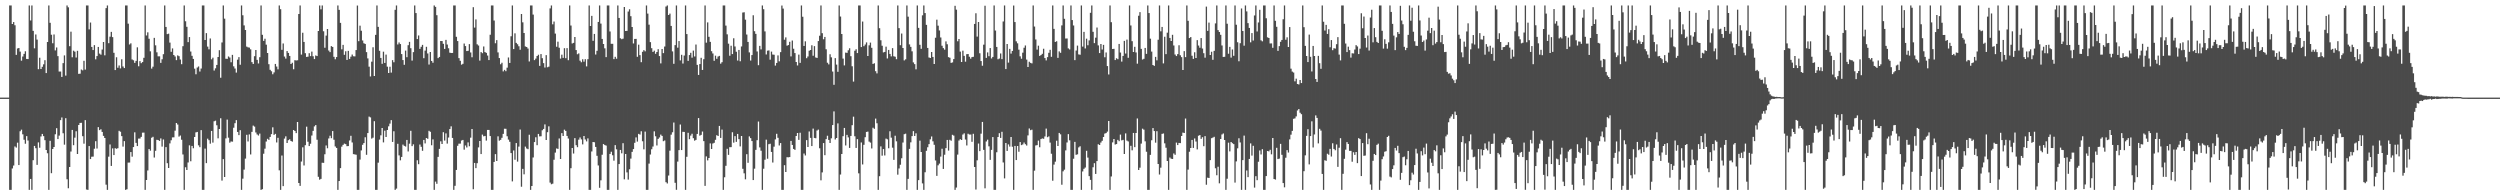 <?xml version="1.0" encoding="UTF-8"?>
<svg xmlns="http://www.w3.org/2000/svg" width="1920" height="150">
  <path d="M0 74.970h1v1.000H0zM1 74.970h1v1.000H1zM2 74.967h1v1.000H2zM3 74.968h1v1.000H3zM4 74.971h1v1.000H4zM5 74.967h1v1.000H5zM6 74.971h1v1.000H6zM7 4.195h1v141.611H7zM8 4.195h1v141.611H8zM9 18.454h1v110.941H9zM10 16.926h1v110.188H10zM11 19.379h1v93.089H11zM12 42.159h1v71.223H12zM13 37.230h1v72.326H13zM14 36.880h1v89.875H14zM15 39.613h1v61.204H15zM16 46.597h1v52.963H16zM17 43.414h1v59.768H17zM18 41.380h1v65.937H18zM19 39.372h1v70.991H19zM20 45.261h1v59.282H20zM21 45.380h1v62.536H21zM22 4.195h1v141.613H22zM23 15.708h1v121.700H23zM24 4.195h1v141.610H24zM25 23.687h1v99.367H25zM26 37.141h1v74.944H26zM27 26.458h1v87.341H27zM28 30.424h1v96.189H28zM29 53.154h1v56.204H29zM30 44.336h1v69.116H30zM31 52.980h1v51.823H31zM32 51.317h1v51.559H32zM33 49.404h1v55.161H33zM34 46.213h1v61.455H34zM35 56.093h1v59.127H35zM36 32.235h1v85.483H36zM37 4.194h1v141.611H37zM38 17.490h1v90.665H38zM39 26.652h1v106.360H39zM40 33.213h1v81.244H40zM41 26.465h1v86.442H41zM42 38.719h1v64.379H42zM43 36.428h1v62.006H43zM44 43.104h1v63.691H44zM45 54.915h1v49.206H45zM46 54.939h1v37.337H46zM47 59.097h1v31.141H47zM48 48.497h1v53.832H48zM49 42.526h1v68.575H49zM50 58.065h1v32.723H50zM51 4.195h1v133.470H51zM52 5.610h1v138.998H52zM53 35.505h1v92.757H53zM54 24.321h1v92.056H54zM55 43.999h1v55.779H55zM56 38.924h1v72.598H56zM57 39.675h1v66.040H57zM58 44.159h1v56.674H58zM59 39.031h1v79.222H59zM60 56.709h1v39.288H60zM61 56.593h1v37.816H61zM62 53.405h1v40.891H62zM63 54.034h1v50.551H63zM64 46.687h1v63.663H64zM65 53.436h1v38.835H65zM66 4.193h1v141.366H66zM67 4.195h1v141.610H67zM68 22.553h1v89.623H68zM69 17.317h1v104.826H69zM70 36.033h1v84.350H70zM71 38.466h1v81.812H71zM72 34.662h1v79.584H72zM73 45.553h1v62.911H73zM74 43.064h1v70.990H74zM75 36.064h1v61.567H75zM76 41.177h1v58.783H76zM77 41.986h1v57.295H77zM78 38.045h1v63.291H78zM79 32.269h1v72.099H79zM80 42.488h1v63.500H80zM81 6.246h1v135.604H81zM82 4.195h1v141.611H82zM83 33.200h1v87.098H83zM84 28.185h1v82.772H84zM85 24.480h1v102.934H85zM86 28.535h1v85.438H86zM87 40.550h1v78.537H87zM88 53.798h1v60.008H88zM89 43.984h1v70.279H89zM90 52.004h1v61.809H90zM91 50.288h1v50.144H91zM92 52.529h1v48.625H92zM93 45.494h1v59.065H93zM94 51.030h1v61.579H94zM95 52.274h1v56.106H95zM96 4.193h1v141.612H96zM97 4.195h1v141.166H97zM98 18.198h1v106.680H98zM99 34.125h1v90.677H99zM100 33.266h1v83.530H100zM101 45.688h1v74.623H101zM102 46.290h1v66.673H102zM103 48.300h1v53.312H103zM104 46.726h1v63.002H104zM105 36.369h1v75.813H105zM106 50.884h1v55.576H106zM107 46.974h1v59.403H107zM108 48.514h1v56.607H108zM109 47.677h1v54.188H109zM110 44.382h1v57.481H110zM111 4.193h1v141.613H111zM112 27.251h1v111.011H112zM113 24.854h1v106.050H113zM114 29.742h1v84.749H114zM115 39.405h1v76.315H115zM116 52.670h1v53.085H116zM117 51.217h1v53.858H117zM118 29.065h1v91.934H118zM119 34.811h1v80.980H119zM120 40.175h1v67.176H120zM121 43.253h1v64.309H121zM122 43.244h1v64.997H122zM123 48.266h1v58.000H123zM124 45.493h1v67.083H124zM125 41.602h1v65.505H125zM126 4.194h1v141.611H126zM127 20.702h1v92.312H127zM128 26.220h1v99.105H128zM129 25.848h1v103.186H129zM130 32.712h1v77.436H130zM131 39.797h1v67.905H131zM132 37.189h1v68.316H132zM133 42.265h1v63.205H133zM134 43.368h1v56.996H134zM135 46.161h1v48.328H135zM136 42.566h1v53.054H136zM137 43.179h1v61.733H137zM138 45.717h1v58.398H138zM139 49.300h1v58.027H139zM140 35.485h1v83.161H140zM141 4.195h1v141.611H141zM142 16.312h1v112.162H142zM143 20.588h1v109.980H143zM144 32.346h1v92.404H144zM145 28.458h1v83.181H145zM146 39.572h1v84.291H146zM147 42.837h1v69.226H147zM148 45.283h1v68.600H148zM149 52.734h1v52.457H149zM150 57.029h1v44.678H150zM151 51.839h1v49.508H151zM152 51.032h1v60.580H152zM153 54.952h1v58.099H153zM154 52.650h1v47.283H154zM155 4.194h1v141.612H155zM156 4.195h1v141.611H156zM157 30.742h1v83.382H157zM158 25.456h1v99.851H158zM159 35.807h1v70.695H159zM160 37.900h1v69.770H160zM161 29.553h1v80.763H161zM162 45.547h1v54.994H162zM163 44.290h1v65.234H163zM164 54.143h1v38.979H164zM165 52.494h1v40.170H165zM166 49.862h1v46.347H166zM167 43.801h1v62.457H167zM168 38.551h1v60.538H168zM169 59.723h1v31.090H169zM170 32.594h1v106.101H170zM171 4.195h1v118.013H171zM172 14.346h1v121.609H172zM173 45.115h1v61.184H173zM174 45.213h1v46.628H174zM175 43.345h1v62.399H175zM176 44.185h1v65.361H176zM177 47.832h1v60.796H177zM178 42.158h1v66.646H178zM179 50.962h1v47.154H179zM180 52.640h1v41.965H180zM181 55.775h1v36.471H181zM182 45.817h1v55.485H182zM183 43.888h1v59.891H183zM184 49.700h1v50.280H184zM185 4.195h1v141.611H185zM186 11.735h1v125.467H186zM187 19.511h1v110.755H187zM188 23.050h1v98.758H188zM189 35.771h1v67.772H189zM190 36.376h1v72.281H190zM191 36.578h1v66.616H191zM192 37.897h1v80.739H192zM193 47.740h1v53.522H193zM194 49.123h1v47.346H194zM195 43.174h1v54.036H195zM196 38.403h1v63.313H196zM197 45.978h1v57.291H197zM198 48.731h1v55.336H198zM199 43.944h1v58.686H199zM200 4.195h1v141.612H200zM201 26.717h1v118.563H201zM202 31.393h1v86.669H202zM203 29.753h1v84.405H203zM204 34.281h1v74.411H204zM205 40.692h1v65.930H205zM206 49.289h1v58.107H206zM207 53.628h1v51.556H207zM208 54.741h1v48.296H208zM209 57.032h1v40.755H209zM210 55.608h1v47.984H210zM211 49.094h1v53.733H211zM212 51.081h1v58.346H212zM213 53.236h1v52.588H213zM214 4.195h1v126.624H214zM215 7.088h1v138.717H215zM216 38.236h1v81.240H216zM217 33.370h1v109.564H217zM218 43.416h1v63.014H218zM219 45.021h1v59.662H219zM220 39.201h1v70.616H220zM221 40.661h1v67.016H221zM222 42.971h1v63.971H222zM223 49.146h1v59.160H223zM224 48.200h1v60.605H224zM225 53.186h1v46.645H225zM226 46.248h1v54.384H226zM227 46.449h1v55.787H227zM228 46.308h1v47.386H228zM229 10.746h1v129.802H229zM230 4.195h1v138.575H230zM231 41.923h1v82.132H231zM232 25.151h1v87.977H232zM233 32.230h1v94.861H233zM234 40.882h1v70.634H234zM235 43.703h1v53.558H235zM236 43.496h1v65.361H236zM237 40.853h1v71.332H237zM238 43.087h1v67.293H238zM239 39.643h1v64.438H239zM240 43.202h1v57.328H240zM241 45.341h1v51.711H241zM242 42.601h1v53.457H242zM243 43.072h1v64.223H243zM244 23.790h1v111.982H244zM245 4.194h1v133.813H245zM246 7.169h1v130.216H246zM247 4.195h1v120.772H247zM248 24.026h1v101.063H248zM249 36.641h1v81.829H249zM250 27.367h1v84.375H250zM251 22.260h1v91.627H251zM252 38.834h1v67.517H252zM253 40.062h1v64.160H253zM254 35.423h1v70.719H254zM255 36.021h1v64.648H255zM256 43.603h1v63.736H256zM257 45.537h1v66.931H257zM258 43.810h1v69.796H258zM259 4.195h1v141.612H259zM260 7.570h1v131.464H260zM261 17.552h1v111.559H261zM262 37.899h1v74.767H262zM263 34.456h1v76.821H263zM264 42.087h1v68.179H264zM265 39.380h1v71.298H265zM266 46.049h1v66.242H266zM267 39.058h1v73.130H267zM268 45.239h1v62.629H268zM269 43.517h1v60.771H269zM270 41.902h1v67.496H270zM271 43.198h1v75.201H271zM272 43.321h1v75.280H272zM273 38.465h1v80.389H273zM274 4.242h1v141.566H274zM275 31.659h1v114.146H275zM276 19.707h1v102.890H276zM277 23.599h1v91.933H277zM278 31.102h1v80.092H278zM279 33.207h1v76.675H279zM280 33.718h1v71.690H280zM281 40.050h1v78.829H281zM282 44.850h1v57.326H282zM283 51.187h1v38.361H283zM284 58.741h1v31.434H284zM285 47.375h1v59.086H285zM286 36.319h1v69.431H286zM287 58.373h1v34.728H287zM288 26.799h1v119.006H288zM289 4.194h1v141.613H289zM290 20.659h1v104.285H290zM291 39.035h1v68.167H291zM292 44.507h1v59.453H292zM293 48.985h1v49.297H293zM294 39.692h1v69.687H294zM295 48.334h1v52.008H295zM296 41.939h1v63.265H296zM297 51.181h1v48.650H297zM298 56.088h1v40.910H298zM299 51.231h1v43.677H299zM300 55.783h1v36.461H300zM301 46.184h1v62.817H301zM302 47.814h1v52.976H302zM303 7.523h1v138.283H303zM304 4.195h1v140.661H304zM305 34.152h1v76.280H305zM306 32.610h1v86.712H306zM307 33.850h1v89.266H307zM308 41.522h1v78.997H308zM309 46.106h1v64.948H309zM310 49.778h1v62.225H310zM311 38.842h1v73.677H311zM312 43.927h1v63.562H312zM313 34.693h1v81.651H313zM314 32.158h1v78.155H314zM315 36.992h1v63.477H315zM316 46.548h1v65.681H316zM317 40.063h1v70.806H317zM318 4.195h1v141.610H318zM319 10.033h1v135.773H319zM320 29.999h1v93.096H320zM321 27.217h1v98.913H321zM322 37.554h1v73.453H322zM323 35.953h1v76.777H323zM324 34.456h1v81.371H324zM325 44.706h1v62.774H325zM326 38.848h1v71.288H326zM327 35.947h1v70.056H327zM328 41.069h1v65.513H328zM329 49.538h1v50.940H329zM330 39.934h1v61.289H330zM331 46.800h1v64.748H331zM332 48.186h1v58.859H332zM333 4.194h1v141.612H333zM334 5.263h1v134.183H334zM335 11.689h1v129.473H335zM336 44.647h1v75.814H336zM337 43.731h1v70.607H337zM338 31.473h1v77.069H338zM339 31.552h1v79.025H339zM340 33.661h1v67.847H340zM341 37.599h1v70.407H341zM342 30.621h1v71.817H342zM343 34.213h1v76.074H343zM344 37.052h1v68.589H344zM345 40.463h1v58.663H345zM346 40.687h1v56.356H346zM347 40.664h1v65.278H347zM348 4.195h1v141.610H348zM349 4.193h1v138.522H349zM350 28.251h1v102.239H350zM351 31.533h1v80.448H351zM352 44.670h1v65.660H352zM353 46.671h1v63.630H353zM354 49.676h1v58.261H354zM355 49.021h1v58.467H355zM356 33.413h1v81.552H356zM357 35.356h1v76.373H357zM358 39.221h1v74.017H358zM359 39.036h1v70.344H359zM360 33.914h1v78.442H360zM361 40.300h1v65.405H361zM362 44.005h1v55.064H362zM363 5.527h1v139.834H363zM364 21.223h1v103.918H364zM365 14.886h1v114.233H365zM366 34.050h1v91.295H366zM367 34.946h1v78.244H367zM368 46.523h1v61.783H368zM369 40.002h1v78.345H369zM370 40.852h1v62.521H370zM371 35.671h1v69.042H371zM372 39.963h1v64.446H372zM373 40.603h1v67.384H373zM374 42.663h1v57.125H374zM375 46.140h1v53.643H375zM376 26.699h1v77.790H376zM377 4.195h1v141.610H377zM378 4.195h1v141.610H378zM379 15.765h1v108.604H379zM380 33.252h1v85.126H380zM381 30.817h1v92.831H381zM382 40.235h1v64.454H382zM383 44.612h1v63.413H383zM384 49.364h1v58.030H384zM385 48.167h1v57.673H385zM386 54.837h1v47.948H386zM387 53.637h1v45.208H387zM388 54.705h1v44.189H388zM389 51.979h1v52.672H389zM390 44.110h1v63.126H390zM391 48.341h1v60.555H391zM392 27.848h1v89.723H392zM393 4.195h1v135.127H393zM394 37.694h1v77.873H394zM395 25.611h1v97.080H395zM396 32.929h1v76.961H396zM397 33.993h1v90.104H397zM398 35.509h1v77.079H398zM399 38.204h1v61.269H399zM400 10.741h1v132.660H400zM401 17.139h1v112.537H401zM402 25.352h1v108.513H402zM403 35.684h1v76.929H403zM404 36.081h1v77.945H404zM405 37.289h1v77.297H405zM406 47.203h1v56.290H406zM407 4.195h1v141.610H407zM408 4.194h1v138.669H408zM409 11.214h1v109.709H409zM410 46.172h1v62.933H410zM411 44.986h1v60.449H411zM412 43.033h1v68.498H412zM413 42.051h1v60.795H413zM414 50.601h1v54.134H414zM415 41.536h1v63.124H415zM416 44.678h1v55.354H416zM417 48.504h1v50.507H417zM418 51.874h1v43.642H418zM419 42.341h1v65.193H419zM420 51.676h1v49.848H420zM421 51.219h1v45.812H421zM422 6.439h1v133.780H422zM423 4.195h1v137.346H423zM424 18.687h1v122.392H424zM425 16.517h1v106.180H425zM426 25.796h1v91.409H426zM427 35.879h1v78.125H427zM428 31.988h1v82.352H428zM429 36.664h1v69.683H429zM430 45.004h1v77.097H430zM431 41.974h1v60.284H431zM432 44.461h1v60.012H432zM433 37.022h1v62.559H433zM434 44.702h1v55.831H434zM435 36.944h1v67.462H435zM436 46.252h1v60.118H436zM437 4.194h1v141.612H437zM438 19.611h1v109.553H438zM439 33.363h1v80.310H439zM440 32.933h1v84.971H440zM441 28.425h1v77.674H441zM442 38.446h1v73.086H442zM443 41.671h1v71.367H443zM444 41.011h1v66.235H444zM445 46.593h1v58.995H445zM446 47.828h1v59.232H446zM447 45.500h1v65.418H447zM448 47.376h1v57.087H448zM449 45.488h1v61.601H449zM450 51.005h1v57.600H450zM451 45.463h1v60.849H451zM452 4.193h1v141.612H452zM453 19.978h1v125.827H453zM454 12.170h1v104.180H454zM455 31.334h1v77.707H455zM456 26.062h1v83.211H456zM457 41.902h1v70.948H457zM458 39.018h1v80.630H458zM459 16.840h1v110.253H459zM460 4.195h1v140.038H460zM461 18.142h1v120.356H461zM462 29.915h1v88.909H462zM463 33.805h1v76.838H463zM464 37.100h1v74.305H464zM465 43.880h1v67.951H465zM466 4.195h1v141.609H466zM467 4.195h1v141.610H467zM468 24.172h1v94.069H468zM469 33.664h1v82.858H469zM470 33.652h1v85.577H470zM471 45.400h1v77.989H471zM472 43.616h1v67.826H472zM473 45.116h1v69.560H473zM474 4.195h1v141.610H474zM475 13.761h1v112.258H475zM476 29.413h1v85.747H476zM477 30.088h1v87.682H477zM478 29.689h1v80.302H478zM479 5.395h1v132.311H479zM480 23.793h1v94.459H480zM481 23.691h1v108.701H481zM482 8.845h1v129.098H482zM483 7.124h1v122.895H483zM484 12.430h1v109.388H484zM485 20.748h1v95.876H485zM486 33.370h1v81.112H486zM487 29.883h1v79.773H487zM488 29.833h1v75.693H488zM489 43.631h1v65.094H489zM490 34.328h1v68.479H490zM491 42.357h1v61.026H491zM492 47.762h1v53.062H492zM493 39.771h1v68.727H493zM494 38.510h1v76.194H494zM495 39.399h1v61.678H495zM496 4.194h1v141.610H496zM497 10.427h1v135.379H497zM498 18.952h1v106.701H498zM499 32.381h1v86.286H499zM500 37.021h1v77.625H500zM501 39.903h1v72.649H501zM502 38.893h1v61.991H502zM503 41.295h1v63.375H503zM504 39.961h1v71.750H504zM505 37.795h1v68.870H505zM506 43.057h1v62.542H506zM507 48.687h1v54.704H507zM508 37.613h1v66.786H508zM509 40.813h1v67.633H509zM510 35.724h1v72.136H510zM511 5.004h1v134.933H511zM512 4.195h1v136.725H512zM513 11.514h1v123.280H513zM514 10.432h1v105.271H514zM515 19.937h1v83.489H515zM516 39.490h1v62.075H516zM517 49.019h1v45.105H517zM518 34.650h1v105.756H518zM519 4.195h1v141.568H519zM520 36.616h1v87.508H520zM521 31.551h1v83.771H521zM522 46.401h1v49.245H522zM523 42.106h1v73.168H523zM524 48.788h1v52.420H524zM525 42.654h1v58.696H525zM526 4.194h1v141.611H526zM527 26.141h1v94.277H527zM528 46.768h1v55.226H528zM529 42.280h1v64.633H529zM530 40.531h1v63.619H530zM531 44.276h1v58.443H531zM532 38.879h1v67.242H532zM533 43.341h1v64.709H533zM534 34.188h1v73.249H534zM535 49.807h1v53.046H535zM536 57.562h1v33.122H536zM537 49.188h1v55.015H537zM538 44.416h1v59.139H538zM539 53.723h1v47.318H539zM540 45.441h1v62.958H540zM541 4.194h1v138.548H541zM542 32.776h1v87.352H542zM543 17.227h1v105.980H543zM544 28.267h1v93.095H544zM545 32.176h1v77.954H545zM546 39.323h1v75.086H546zM547 41.065h1v69.150H547zM548 46.716h1v62.942H548zM549 42.758h1v64.591H549zM550 45.175h1v58.674H550zM551 43.406h1v61.036H551zM552 42.926h1v53.807H552zM553 48.892h1v57.056H553zM554 47.779h1v51.748H554zM555 4.195h1v141.610H555zM556 4.194h1v131.957H556zM557 19.686h1v107.633H557zM558 26.380h1v87.900H558zM559 33.526h1v85.408H559zM560 42.815h1v70.259H560zM561 35.115h1v77.870H561zM562 41.518h1v60.054H562zM563 29.367h1v80.204H563zM564 35.710h1v68.837H564zM565 39.756h1v69.189H565zM566 46.504h1v56.358H566zM567 38.345h1v68.490H567zM568 47.039h1v65.403H568zM569 35.704h1v68.723H569zM570 9.606h1v120.046H570zM571 9.417h1v123.720H571zM572 15.125h1v122.577H572zM573 26.531h1v91.914H573zM574 32.202h1v92.839H574zM575 40.220h1v64.527H575zM576 46.497h1v59.579H576zM577 42.302h1v66.013H577zM578 11.715h1v126.555H578zM579 23.939h1v105.578H579zM580 26.018h1v89.065H580zM581 39.530h1v68.156H581zM582 50.048h1v43.265H582zM583 35.223h1v77.989H583zM584 37.943h1v77.799H584zM585 4.195h1v141.610H585zM586 7.044h1v122.533H586zM587 24.130h1v98.570H587zM588 41.850h1v65.400H588zM589 38.910h1v83.021H589zM590 38.683h1v72.052H590zM591 45.836h1v64.527H591zM592 39.635h1v77.058H592zM593 41.881h1v82.945H593zM594 42.017h1v70.626H594zM595 50.399h1v56.642H595zM596 48.331h1v54.411H596zM597 42.551h1v63.258H597zM598 47.125h1v64.616H598zM599 40.018h1v69.846H599zM600 4.228h1v141.578H600zM601 6.605h1v139.200H601zM602 30.517h1v96.343H602zM603 28.743h1v103.337H603zM604 35.063h1v85.677H604zM605 34.625h1v86.181H605zM606 32.116h1v88.515H606zM607 43.322h1v64.890H607zM608 31.144h1v80.183H608zM609 37.422h1v76.964H609zM610 40.757h1v74.343H610zM611 47.593h1v56.846H611zM612 50.293h1v51.867H612zM613 41.940h1v65.481H613zM614 48.269h1v53.678H614zM615 4.193h1v141.612H615zM616 12.844h1v132.962H616zM617 35.254h1v82.652H617zM618 31.760h1v87.613H618zM619 44.695h1v62.908H619zM620 43.366h1v69.547H620zM621 38.970h1v62.000H621zM622 38.398h1v67.505H622zM623 34.775h1v77.413H623zM624 42.789h1v55.986H624zM625 35.454h1v70.498H625zM626 44.132h1v62.046H626zM627 44.495h1v55.774H627zM628 31.545h1v67.990H628zM629 27.424h1v86.421H629zM630 4.194h1v134.306H630zM631 25.508h1v106.877H631zM632 30.133h1v79.720H632zM633 28.381h1v90.810H633zM634 37.842h1v68.991H634zM635 48.170h1v56.096H635zM636 49.469h1v58.010H636zM637 41.660h1v68.142H637zM638 44.029h1v62.206H638zM639 54.959h1v41.098H639zM640 65.122h1v20.425H640zM641 44.654h1v62.474H641zM642 49.599h1v56.388H642zM643 55.164h1v39.610H643zM644 4.195h1v141.610H644zM645 12.724h1v121.325H645zM646 26.133h1v92.136H646zM647 45.017h1v59.583H647zM648 50.202h1v48.066H648zM649 40.382h1v71.343H649zM650 40.604h1v62.957H650zM651 38.610h1v66.911H651zM652 37.049h1v76.572H652zM653 43.142h1v61.278H653zM654 50.880h1v45.291H654zM655 62.645h1v26.935H655zM656 38.954h1v65.698H656zM657 37.812h1v75.816H657zM658 40.761h1v66.075H658zM659 4.195h1v128.932H659zM660 4.192h1v141.615H660zM661 36.150h1v73.264H661zM662 16.564h1v109.750H662zM663 35.472h1v75.741H663zM664 34.201h1v71.159H664zM665 32.584h1v68.723H665zM666 42.997h1v58.076H666zM667 34.799h1v73.935H667zM668 32.707h1v76.802H668zM669 36.704h1v77.297H669zM670 49.115h1v48.986H670zM671 48.580h1v50.348H671zM672 54.705h1v36.374H672zM673 56.384h1v38.267H673zM674 4.195h1v141.610H674zM675 21.661h1v113.672H675zM676 30.944h1v81.477H676zM677 35.134h1v84.396H677zM678 40.258h1v74.249H678zM679 39.860h1v79.560H679zM680 35.825h1v70.597H680zM681 44.924h1v62.064H681zM682 38.362h1v75.527H682zM683 41.443h1v59.392H683zM684 43.289h1v62.433H684zM685 36.941h1v76.486H685zM686 43.193h1v79.609H686zM687 43.550h1v60.693H687zM688 45.467h1v63.077H688zM689 4.195h1v129.949H689zM690 21.586h1v107.774H690zM691 34.707h1v91.830H691zM692 25.731h1v95.792H692zM693 36.874h1v72.579H693zM694 46.370h1v56.695H694zM695 45.590h1v57.049H695zM696 4.193h1v141.611H696zM697 12.782h1v124.584H697zM698 34.075h1v80.273H698zM699 35.984h1v73.351H699zM700 39.420h1v65.122H700zM701 47.917h1v52.783H701zM702 49.254h1v55.173H702zM703 53.245h1v49.147H703zM704 4.195h1v141.610H704zM705 21.385h1v116.933H705zM706 34.414h1v73.594H706zM707 37.492h1v79.234H707zM708 11.792h1v129.064H708zM709 4.194h1v141.611H709zM710 10.038h1v122.264H710zM711 19.108h1v96.725H711zM712 36.807h1v76.276H712zM713 44.146h1v66.570H713zM714 44.527h1v62.476H714zM715 39.934h1v64.893H715zM716 43.701h1v64.819H716zM717 49.154h1v62.044H717zM718 29.004h1v94.208H718zM719 15.110h1v119.971H719zM720 19.718h1v107.243H720zM721 23.405h1v102.256H721zM722 28.775h1v91.476H722zM723 35.100h1v79.115H723zM724 36.947h1v92.792H724zM725 38.140h1v80.720H725zM726 31.770h1v81.988H726zM727 33.987h1v73.473H727zM728 43.867h1v71.788H728zM729 44.315h1v63.043H729zM730 48.270h1v59.825H730zM731 47.941h1v55.568H731zM732 45.374h1v58.744H732zM733 4.476h1v141.328H733zM734 7.413h1v136.613H734zM735 31.670h1v87.082H735zM736 29.966h1v77.958H736zM737 39.650h1v67.230H737zM738 47.609h1v59.921H738zM739 38.920h1v64.416H739zM740 42.884h1v59.501H740zM741 47.358h1v59.792H741zM742 41.600h1v70.110H742zM743 41.487h1v61.219H743zM744 43.556h1v59.788H744zM745 45.046h1v58.253H745zM746 43.851h1v65.065H746zM747 43.630h1v59.128H747zM748 18.378h1v109.898H748zM749 10.164h1v135.413H749zM750 28.087h1v95.058H750zM751 16.876h1v93.363H751zM752 40.903h1v75.145H752zM753 46.910h1v55.735H753zM754 50.502h1v43.121H754zM755 34.301h1v80.794H755zM756 4.381h1v140.244H756zM757 44.447h1v64.204H757zM758 40.259h1v67.004H758zM759 43.159h1v69.208H759zM760 36.937h1v85.852H760zM761 44.891h1v70.225H761zM762 43.749h1v61.496H762zM763 4.195h1v141.611H763zM764 23.467h1v122.339H764zM765 36.070h1v80.879H765zM766 45.494h1v59.742H766zM767 44.957h1v57.320H767zM768 41.058h1v64.875H768zM769 45.403h1v55.839H769zM770 16.503h1v108.259H770zM771 4.195h1v132.816H771zM772 53.052h1v56.768H772zM773 33.780h1v82.118H773zM774 48.074h1v62.844H774zM775 37.541h1v75.071H775zM776 41.170h1v64.035H776zM777 39.116h1v73.590H777zM778 4.226h1v141.579H778zM779 16.964h1v95.096H779zM780 31.728h1v91.205H780zM781 33.287h1v78.817H781zM782 38.127h1v78.384H782zM783 43.264h1v65.822H783zM784 45.090h1v66.368H784zM785 40.446h1v70.498H785zM786 36.654h1v72.803H786zM787 34.895h1v75.875H787zM788 45.763h1v65.999H788zM789 51.448h1v52.538H789zM790 47.417h1v51.262H790zM791 48.271h1v51.744H791zM792 48.684h1v50.919H792zM793 4.195h1v141.611H793zM794 20.360h1v110.730H794zM795 30.309h1v81.388H795zM796 38.085h1v73.369H796zM797 35.068h1v72.895H797zM798 42.974h1v70.107H798zM799 42.294h1v64.515H799zM800 41.341h1v64.941H800zM801 37.432h1v69.150H801zM802 44.616h1v60.213H802zM803 46.377h1v52.375H803zM804 43.881h1v61.494H804zM805 40.559h1v64.181H805zM806 38.246h1v71.254H806zM807 43.644h1v74.405H807zM808 4.195h1v134.599H808zM809 22.148h1v104.256H809zM810 32.197h1v91.970H810zM811 31.670h1v76.432H811zM812 44.465h1v67.687H812zM813 39.473h1v62.634H813zM814 40.530h1v62.659H814zM815 19.531h1v122.349H815zM816 4.195h1v127.389H816zM817 14.442h1v115.882H817zM818 29.577h1v85.949H818zM819 29.545h1v79.892H819zM820 37.175h1v65.853H820zM821 37.978h1v69.777H821zM822 4.195h1v141.609H822zM823 15.393h1v130.413H823zM824 19.547h1v102.336H824zM825 46.180h1v62.756H825zM826 38.806h1v80.081H826zM827 35.025h1v83.526H827zM828 41.773h1v71.446H828zM829 42.034h1v70.297H829zM830 4.194h1v141.611H830zM831 35.796h1v95.873H831zM832 24.450h1v105.207H832zM833 37.244h1v91.421H833zM834 29.698h1v86.114H834zM835 34.761h1v86.278H835zM836 31.014h1v104.251H836zM837 9.815h1v128.340H837zM838 4.193h1v141.612H838zM839 24.430h1v104.014H839zM840 33.132h1v92.188H840zM841 28.954h1v104.604H841zM842 21.159h1v102.518H842zM843 34.842h1v75.952H843zM844 40.765h1v70.573H844zM845 33.806h1v75.656H845zM846 38.034h1v70.125H846zM847 34.435h1v70.772H847zM848 44.005h1v58.610H848zM849 40.295h1v61.903H849zM850 50.719h1v50.373H850zM851 57.206h1v35.709H851zM852 4.195h1v141.610H852zM853 17.065h1v118.456H853zM854 37.613h1v71.754H854zM855 37.456h1v69.306H855zM856 46.118h1v64.878H856zM857 44.744h1v65.884H857zM858 45.472h1v61.951H858zM859 33.761h1v74.671H859zM860 40.328h1v63.045H860zM861 47.322h1v60.494H861zM862 42.971h1v64.450H862zM863 31.364h1v86.889H863zM864 41.093h1v61.378H864zM865 30.407h1v77.573H865zM866 44.415h1v64.237H866zM867 4.195h1v141.611H867zM868 19.536h1v92.442H868zM869 31.638h1v83.830H869zM870 39.925h1v62.172H870zM871 35.943h1v77.032H871zM872 40.306h1v61.856H872zM873 48.876h1v42.113H873zM874 12.095h1v118.448H874zM875 9.336h1v119.411H875zM876 37.550h1v72.724H876zM877 45.728h1v53.081H877zM878 45.154h1v54.412H878zM879 36.805h1v71.762H879zM880 41.379h1v75.174H880zM881 4.195h1v141.611H881zM882 10.023h1v135.781H882zM883 29.686h1v89.253H883zM884 39.625h1v68.087H884zM885 49.944h1v48.412H885zM886 50.562h1v50.111H886zM887 43.660h1v65.934H887zM888 46.327h1v54.423H888zM889 30.520h1v95.416H889zM890 4.195h1v129.864H890zM891 24.038h1v104.711H891zM892 20.661h1v82.154H892zM893 48.677h1v53.801H893zM894 28.218h1v81.872H894zM895 41.575h1v71.862H895zM896 25.090h1v98.577H896zM897 4.195h1v141.611H897zM898 29.141h1v91.843H898zM899 31.510h1v90.409H899zM900 26.738h1v95.354H900zM901 34.910h1v82.966H901zM902 41.881h1v76.990H902zM903 43.058h1v66.449H903zM904 41.568h1v69.847H904zM905 34.763h1v75.019H905zM906 42.437h1v67.476H906zM907 43.864h1v60.572H907zM908 53.777h1v48.080H908zM909 39.251h1v62.897H909zM910 43.880h1v47.132H910zM911 4.195h1v141.610H911zM912 15.998h1v114.259H912zM913 29.244h1v87.275H913zM914 28.452h1v85.237H914zM915 42.814h1v64.669H915zM916 45.227h1v68.360H916zM917 40.124h1v66.200H917zM918 44.545h1v64.148H918zM919 30.826h1v83.912H919zM920 34.993h1v69.250H920zM921 36.648h1v67.062H921zM922 29.245h1v77.385H922zM923 37.264h1v68.102H923zM924 40.871h1v71.404H924zM925 44.281h1v60.290H925zM926 5.076h1v136.801H926zM927 23.705h1v112.762H927zM928 17.371h1v119.313H928zM929 42.230h1v80.755H929zM930 39.713h1v66.406H930zM931 45.909h1v59.746H931zM932 39.043h1v66.044H932zM933 17.959h1v111.269H933zM934 4.195h1v130.420H934zM935 23.143h1v104.926H935zM936 24.580h1v116.222H936zM937 26.739h1v80.010H937zM938 34.905h1v68.363H938zM939 43.719h1v58.798H939zM940 43.628h1v63.870H940zM941 4.195h1v141.610H941zM942 18.222h1v119.058H942zM943 41.254h1v68.332H943zM944 35.971h1v80.313H944zM945 44.255h1v64.820H945zM946 37.979h1v72.010H946zM947 42.856h1v67.859H947zM948 4.195h1v136.022H948zM949 19.001h1v104.956H949zM950 32.475h1v81.446H950zM951 47.076h1v59.107H951zM952 33.159h1v76.270H952zM953 6.523h1v139.282H953zM954 23.805h1v99.191H954zM955 35.050h1v69.096H955zM956 4.194h1v141.611H956zM957 8.758h1v122.149H957zM958 17.742h1v118.295H958zM959 21.429h1v100.627H959zM960 32.535h1v77.600H960zM961 25.373h1v94.133H961zM962 31.131h1v80.857H962zM963 11.884h1v132.196H963zM964 4.195h1v131.136H964zM965 24.166h1v114.207H965zM966 17.255h1v106.936H966zM967 7.540h1v108.039H967zM968 30.970h1v87.683H968zM969 31.722h1v82.865H969zM970 4.195h1v141.610H970zM971 4.193h1v141.613H971zM972 14.022h1v121.198H972zM973 28.690h1v87.276H973zM974 29.205h1v87.064H974zM975 33.371h1v81.665H975zM976 33.315h1v85.208H976zM977 36.699h1v69.294H977zM978 4.195h1v133.268H978zM979 15.968h1v121.941H979zM980 20.567h1v92.952H980zM981 39.090h1v83.084H981zM982 35.441h1v86.349H982zM983 32.078h1v78.389H983zM984 30.658h1v88.229H984zM985 14.817h1v125.759H985zM986 4.195h1v139.674H986zM987 30.538h1v90.608H987zM988 28.670h1v86.611H988zM989 36.096h1v81.066H989zM990 20.788h1v86.295H990zM991 52.719h1v50.701H991zM992 54.982h1v45.541H992zM993 55.720h1v35.524H993zM994 62.469h1v28.464H994zM995 60.430h1v28.984H995zM996 64.490h1v20.353H996zM997 64.885h1v18.853H997zM998 61.418h1v25.137H998zM999 63.814h1v23.908H999zM1000 4.195h1v141.610H1000zM1001 20.875h1v110.592H1001zM1002 35.236h1v84.077H1002zM1003 42.991h1v61.366H1003zM1004 47.657h1v51.580H1004zM1005 26.595h1v99.674H1005zM1006 43.631h1v60.878H1006zM1007 54.872h1v38.299H1007zM1008 35.275h1v77.993H1008zM1009 42.992h1v60.262H1009zM1010 60.687h1v27.943H1010zM1011 62.932h1v27.637H1011zM1012 42.919h1v67.220H1012zM1013 48.532h1v50.403H1013zM1014 52.829h1v47.493H1014zM1015 4.195h1v129.398H1015zM1016 16.671h1v129.134H1016zM1017 23.430h1v99.669H1017zM1018 19.084h1v104.387H1018zM1019 26.056h1v92.014H1019zM1020 22.438h1v96.392H1020zM1021 36.295h1v78.019H1021zM1022 30.763h1v89.432H1022zM1023 38.563h1v71.458H1023zM1024 37.041h1v77.359H1024zM1025 37.337h1v78.049H1025zM1026 33.963h1v76.992H1026zM1027 28.525h1v99.653H1027zM1028 41.915h1v71.555H1028zM1029 46.375h1v59.780H1029zM1030 4.195h1v141.612H1030zM1031 4.194h1v129.274H1031zM1032 18.261h1v103.683H1032zM1033 33.419h1v81.505H1033zM1034 39.985h1v69.191H1034zM1035 35.834h1v74.754H1035zM1036 38.480h1v77.362H1036zM1037 44.219h1v71.640H1037zM1038 40.889h1v83.311H1038zM1039 41.048h1v75.897H1039zM1040 38.057h1v80.869H1040zM1041 34.640h1v82.080H1041zM1042 35.706h1v89.565H1042zM1043 41.507h1v64.568H1043zM1044 37.393h1v69.390H1044zM1045 10.179h1v125.057H1045zM1046 21.723h1v88.176H1046zM1047 12.681h1v106.991H1047zM1048 29.163h1v90.265H1048zM1049 36.479h1v65.831H1049zM1050 27.293h1v83.428H1050zM1051 38.833h1v67.709H1051zM1052 13.485h1v128.184H1052zM1053 7.463h1v138.342H1053zM1054 32.507h1v91.005H1054zM1055 21.539h1v96.668H1055zM1056 28.590h1v90.507H1056zM1057 32.130h1v79.133H1057zM1058 33.017h1v77.332H1058zM1059 4.195h1v141.610H1059zM1060 4.194h1v134.521H1060zM1061 23.638h1v98.625H1061zM1062 37.346h1v82.811H1062zM1063 30.137h1v86.402H1063zM1064 33.714h1v82.388H1064zM1065 37.368h1v67.830H1065zM1066 32.502h1v71.774H1066zM1067 4.195h1v131.459H1067zM1068 9.156h1v127.094H1068zM1069 18.316h1v111.540H1069zM1070 27.334h1v99.628H1070zM1071 38.499h1v75.112H1071zM1072 28.694h1v86.930H1072zM1073 24.637h1v87.338H1073zM1074 26.070h1v91.520H1074zM1075 4.446h1v133.662H1075zM1076 15.747h1v117.027H1076zM1077 18.654h1v102.052H1077zM1078 35.930h1v84.307H1078zM1079 38.516h1v88.410H1079zM1080 36.780h1v85.525H1080zM1081 26.758h1v89.147H1081zM1082 4.195h1v138.009H1082zM1083 15.949h1v122.475H1083zM1084 5.938h1v126.671H1084zM1085 24.383h1v109.680H1085zM1086 31.678h1v95.097H1086zM1087 35.110h1v79.124H1087zM1088 35.292h1v82.583H1088zM1089 4.195h1v141.611H1089zM1090 15.731h1v124.016H1090zM1091 27.316h1v88.819H1091zM1092 32.279h1v87.043H1092zM1093 31.156h1v82.181H1093zM1094 38.852h1v79.574H1094zM1095 30.331h1v79.947H1095zM1096 23.570h1v108.884H1096zM1097 13.583h1v131.128H1097zM1098 25.471h1v96.380H1098zM1099 21.519h1v103.461H1099zM1100 34.709h1v92.758H1100zM1101 23.540h1v91.714H1101zM1102 33.464h1v82.747H1102zM1103 32.309h1v79.287H1103zM1104 5.099h1v128.043H1104zM1105 15.062h1v130.743H1105zM1106 32.451h1v86.785H1106zM1107 26.865h1v102.962H1107zM1108 33.893h1v80.101H1108zM1109 40.006h1v76.954H1109zM1110 39.858h1v64.911H1110zM1111 55.170h1v48.182H1111zM1112 56.577h1v37.304H1112zM1113 56.243h1v34.650H1113zM1114 57.960h1v31.504H1114zM1115 60.411h1v27.351H1115zM1116 61.666h1v29.663H1116zM1117 63.790h1v21.922H1117zM1118 60.989h1v27.367H1118zM1119 4.195h1v141.609H1119zM1120 26.664h1v101.006H1120zM1121 29.752h1v102.021H1121zM1122 40.172h1v69.008H1122zM1123 43.983h1v60.576H1123zM1124 31.925h1v100.216H1124zM1125 35.868h1v74.273H1125zM1126 24.152h1v114.949H1126zM1127 17.900h1v104.817H1127zM1128 49.066h1v59.386H1128zM1129 37.872h1v65.333H1129zM1130 33.349h1v81.482H1130zM1131 26.930h1v93.868H1131zM1132 34.220h1v86.081H1132zM1133 4.195h1v126.286H1133zM1134 8.675h1v135.867H1134zM1135 37.225h1v77.275H1135zM1136 25.449h1v104.200H1136zM1137 30.281h1v84.423H1137zM1138 30.426h1v88.939H1138zM1139 27.543h1v87.647H1139zM1140 42.000h1v68.120H1140zM1141 33.877h1v80.302H1141zM1142 35.827h1v79.694H1142zM1143 39.614h1v69.082H1143zM1144 35.126h1v83.056H1144zM1145 41.402h1v69.134H1145zM1146 36.604h1v73.792H1146zM1147 46.665h1v55.896H1147zM1148 4.195h1v141.609H1148zM1149 7.203h1v138.509H1149zM1150 30.053h1v87.378H1150zM1151 25.550h1v93.009H1151zM1152 32.246h1v88.537H1152zM1153 38.357h1v71.515H1153zM1154 36.197h1v74.869H1154zM1155 36.024h1v73.456H1155zM1156 34.812h1v72.158H1156zM1157 34.448h1v71.163H1157zM1158 32.429h1v72.983H1158zM1159 36.572h1v69.291H1159zM1160 45.133h1v62.355H1160zM1161 38.164h1v72.477H1161zM1162 43.502h1v73.662H1162zM1163 24.025h1v116.555H1163zM1164 4.195h1v140.899H1164zM1165 17.202h1v101.790H1165zM1166 27.902h1v92.460H1166zM1167 30.199h1v87.078H1167zM1168 33.278h1v83.416H1168zM1169 32.801h1v87.820H1169zM1170 24.960h1v84.538H1170zM1171 4.194h1v141.591H1171zM1172 32.440h1v90.567H1172zM1173 17.434h1v123.283H1173zM1174 30.887h1v85.638H1174zM1175 39.910h1v67.497H1175zM1176 35.387h1v74.747H1176zM1177 49.312h1v51.112H1177zM1178 4.194h1v141.611H1178zM1179 19.406h1v108.110H1179zM1180 28.319h1v88.697H1180zM1181 33.295h1v80.702H1181zM1182 41.991h1v68.413H1182zM1183 38.269h1v69.055H1183zM1184 42.390h1v65.693H1184zM1185 22.248h1v112.038H1185zM1186 4.195h1v141.484H1186zM1187 10.424h1v115.628H1187zM1188 31.447h1v103.905H1188zM1189 26.627h1v93.732H1189zM1190 40.721h1v73.621H1190zM1191 28.543h1v97.450H1191zM1192 39.836h1v68.130H1192zM1193 6.960h1v128.629H1193zM1194 18.126h1v127.679H1194zM1195 16.301h1v105.485H1195zM1196 19.726h1v102.637H1196zM1197 29.502h1v97.211H1197zM1198 28.609h1v90.005H1198zM1199 29.549h1v83.885H1199zM1200 4.195h1v135.317H1200zM1201 4.201h1v138.689H1201zM1202 27.685h1v93.932H1202zM1203 37.666h1v86.809H1203zM1204 28.855h1v87.527H1204zM1205 35.822h1v79.220H1205zM1206 27.171h1v87.140H1206zM1207 26.590h1v115.265H1207zM1208 4.195h1v141.610H1208zM1209 6.024h1v119.635H1209zM1210 30.939h1v90.303H1210zM1211 34.988h1v75.823H1211zM1212 31.845h1v84.789H1212zM1213 31.977h1v85.629H1213zM1214 33.616h1v80.272H1214zM1215 13.580h1v123.867H1215zM1216 7.335h1v135.068H1216zM1217 28.275h1v98.913H1217zM1218 33.492h1v72.058H1218zM1219 33.506h1v85.449H1219zM1220 42.214h1v65.998H1220zM1221 29.108h1v80.050H1221zM1222 19.926h1v103.816H1222zM1223 5.548h1v140.257H1223zM1224 18.454h1v119.550H1224zM1225 14.893h1v117.111H1225zM1226 26.092h1v99.871H1226zM1227 32.946h1v78.896H1227zM1228 33.403h1v75.095H1228zM1229 46.463h1v58.254H1229zM1230 51.591h1v49.406H1230zM1231 45.270h1v60.157H1231zM1232 45.617h1v63.148H1232zM1233 55.262h1v42.439H1233zM1234 57.970h1v32.016H1234zM1235 59.158h1v31.698H1235zM1236 60.661h1v27.915H1236zM1237 4.195h1v141.610H1237zM1238 11.524h1v125.383H1238zM1239 22.627h1v98.636H1239zM1240 40.326h1v77.073H1240zM1241 43.896h1v64.728H1241zM1242 42.558h1v83.184H1242zM1243 15.964h1v100.356H1243zM1244 49.304h1v50.178H1244zM1245 4.195h1v141.611H1245zM1246 9.486h1v133.202H1246zM1247 43.477h1v64.284H1247zM1248 47.207h1v63.606H1248zM1249 35.540h1v110.264H1249zM1250 4.195h1v141.610H1250zM1251 25.054h1v97.044H1251zM1252 23.148h1v111.436H1252zM1253 4.195h1v132.797H1253zM1254 30.790h1v83.832H1254zM1255 23.019h1v110.993H1255zM1256 19.711h1v101.184H1256zM1257 33.318h1v75.712H1257zM1258 30.578h1v84.759H1258zM1259 31.840h1v82.794H1259zM1260 33.815h1v83.988H1260zM1261 32.293h1v80.615H1261zM1262 27.007h1v89.805H1262zM1263 37.794h1v70.299H1263zM1264 39.392h1v73.916H1264zM1265 41.921h1v70.668H1265zM1266 44.629h1v64.392H1266zM1267 4.195h1v141.610H1267zM1268 11.581h1v127.994H1268zM1269 26.565h1v97.065H1269zM1270 32.317h1v81.249H1270zM1271 39.563h1v67.389H1271zM1272 34.049h1v67.540H1272zM1273 43.242h1v65.604H1273zM1274 42.939h1v76.508H1274zM1275 44.553h1v79.039H1275zM1276 45.503h1v71.574H1276zM1277 48.371h1v63.774H1277zM1278 42.345h1v68.310H1278zM1279 46.744h1v72.204H1279zM1280 47.922h1v62.027H1280zM1281 40.439h1v84.510H1281zM1282 14.950h1v121.500H1282zM1283 28.774h1v97.252H1283zM1284 22.533h1v107.988H1284zM1285 35.579h1v91.690H1285zM1286 36.323h1v71.609H1286zM1287 44.370h1v71.405H1287zM1288 42.889h1v68.553H1288zM1289 5.672h1v140.133H1289zM1290 9.166h1v128.779H1290zM1291 26.297h1v87.529H1291zM1292 18.685h1v104.593H1292zM1293 22.684h1v105.979H1293zM1294 29.227h1v82.137H1294zM1295 28.173h1v82.482H1295zM1296 34.937h1v110.868H1296zM1297 8.348h1v137.457H1297zM1298 27.124h1v99.768H1298zM1299 34.423h1v80.475H1299zM1300 28.100h1v94.492H1300zM1301 24.684h1v102.007H1301zM1302 9.821h1v135.984H1302zM1303 32.002h1v91.197H1303zM1304 32.780h1v77.937H1304zM1305 33.005h1v81.438H1305zM1306 44.617h1v59.844H1306zM1307 40.543h1v68.743H1307zM1308 41.134h1v73.317H1308zM1309 38.572h1v64.002H1309zM1310 39.115h1v73.699H1310zM1311 15.258h1v114.052H1311zM1312 7.793h1v124.456H1312zM1313 32.669h1v84.215H1313zM1314 25.579h1v98.028H1314zM1315 21.816h1v88.788H1315zM1316 39.393h1v76.170H1316zM1317 37.245h1v70.583H1317zM1318 45.593h1v63.274H1318zM1319 4.194h1v139.822H1319zM1320 22.530h1v113.841H1320zM1321 22.051h1v91.287H1321zM1322 26.104h1v97.203H1322zM1323 29.032h1v98.095H1323zM1324 20.667h1v90.612H1324zM1325 23.805h1v83.705H1325zM1326 4.195h1v141.611H1326zM1327 9.961h1v135.846H1327zM1328 25.978h1v97.406H1328zM1329 24.152h1v99.058H1329zM1330 33.279h1v91.392H1330zM1331 36.482h1v74.492H1331zM1332 42.278h1v67.553H1332zM1333 33.752h1v94.078H1333zM1334 7.446h1v138.360H1334zM1335 35.436h1v82.759H1335zM1336 19.369h1v101.874H1336zM1337 23.335h1v93.984H1337zM1338 36.260h1v85.177H1338zM1339 40.506h1v75.923H1339zM1340 42.535h1v67.768H1340zM1341 23.475h1v116.071H1341zM1342 4.195h1v141.610H1342zM1343 27.659h1v89.717H1343zM1344 24.376h1v102.019H1344zM1345 33.435h1v84.611H1345zM1346 37.331h1v67.801H1346zM1347 44.268h1v64.141H1347zM1348 54.360h1v41.959H1348zM1349 53.633h1v45.849H1349zM1350 54.747h1v39.392H1350zM1351 60.338h1v32.156H1351zM1352 61.404h1v30.404H1352zM1353 61.185h1v26.113H1353zM1354 64.128h1v21.272H1354zM1355 59.319h1v27.996H1355zM1356 64.850h1v19.817H1356zM1357 67.527h1v13.457H1357zM1358 70.314h1v9.662H1358zM1359 72.446h1v4.635H1359zM1360 73.489h1v2.686H1360zM1361 74.008h1v1.863H1361zM1362 74.191h1v1.844H1362zM1363 74.451h1v1.240H1363zM1364 74.359h1v1.273H1364zM1365 74.540h1v1.000H1365zM1366 74.509h1v1.000H1366zM1367 74.613h1v1.000H1367zM1368 74.784h1v1.000H1368zM1369 74.668h1v1.000H1369zM1370 38.444h1v64.166H1370zM1371 4.194h1v141.610H1371zM1372 33.342h1v70.900H1372zM1373 37.079h1v79.912H1373zM1374 37.249h1v76.844H1374zM1375 45.954h1v58.843H1375zM1376 48.084h1v50.773H1376zM1377 52.224h1v49.163H1377zM1378 43.028h1v59.825H1378zM1379 50.124h1v41.960H1379zM1380 52.298h1v40.443H1380zM1381 45.026h1v53.624H1381zM1382 50.627h1v46.096H1382zM1383 55.336h1v42.963H1383zM1384 55.946h1v43.441H1384zM1385 12.006h1v112.485H1385zM1386 4.195h1v141.610H1386zM1387 37.065h1v74.778H1387zM1388 31.780h1v85.549H1388zM1389 37.530h1v73.810H1389zM1390 31.728h1v86.110H1390zM1391 43.568h1v74.141H1391zM1392 48.351h1v61.210H1392zM1393 47.893h1v54.159H1393zM1394 56.030h1v40.608H1394zM1395 54.061h1v45.362H1395zM1396 51.389h1v50.425H1396zM1397 54.238h1v46.907H1397zM1398 51.717h1v48.678H1398zM1399 54.616h1v40.837H1399zM1400 8.709h1v136.219H1400zM1401 4.195h1v139.868H1401zM1402 38.331h1v85.138H1402zM1403 26.727h1v95.365H1403zM1404 27.621h1v89.334H1404zM1405 40.075h1v64.710H1405zM1406 42.855h1v56.637H1406zM1407 57.262h1v46.230H1407zM1408 46.152h1v61.789H1408zM1409 59.339h1v28.293H1409zM1410 60.969h1v29.354H1410zM1411 58.446h1v29.788H1411zM1412 54.428h1v52.434H1412zM1413 40.477h1v51.989H1413zM1414 60.534h1v27.101H1414zM1415 25.276h1v109.987H1415zM1416 4.195h1v130.392H1416zM1417 23.184h1v97.707H1417zM1418 47.536h1v48.531H1418zM1419 49.188h1v50.392H1419zM1420 45.673h1v62.999H1420zM1421 46.157h1v53.751H1421zM1422 46.332h1v53.542H1422zM1423 47.242h1v49.912H1423zM1424 54.728h1v36.174H1424zM1425 60.774h1v29.730H1425zM1426 56.183h1v32.461H1426zM1427 54.520h1v45.192H1427zM1428 45.581h1v57.161H1428zM1429 57.751h1v34.316H1429zM1430 4.195h1v141.612H1430zM1431 27.946h1v110.926H1431zM1432 22.760h1v95.104H1432zM1433 33.957h1v87.292H1433zM1434 36.714h1v83.131H1434zM1435 44.482h1v63.181H1435zM1436 45.688h1v61.474H1436zM1437 44.566h1v60.922H1437zM1438 47.242h1v54.105H1438zM1439 50.625h1v41.281H1439zM1440 51.188h1v45.725H1440zM1441 52.115h1v44.491H1441zM1442 46.446h1v51.867H1442zM1443 50.712h1v47.752H1443zM1444 49.404h1v47.432H1444zM1445 4.195h1v141.610H1445zM1446 16.238h1v123.797H1446zM1447 22.199h1v108.406H1447zM1448 35.210h1v83.216H1448zM1449 37.507h1v68.890H1449zM1450 45.586h1v59.256H1450zM1451 46.710h1v64.885H1451zM1452 51.607h1v52.481H1452zM1453 56.927h1v43.806H1453zM1454 55.557h1v40.636H1454zM1455 54.587h1v41.387H1455zM1456 50.298h1v52.297H1456zM1457 49.679h1v58.333H1457zM1458 53.787h1v50.900H1458zM1459 47.222h1v71.148H1459zM1460 4.195h1v141.611H1460zM1461 21.365h1v120.217H1461zM1462 7.806h1v120.153H1462zM1463 32.967h1v91.746H1463zM1464 42.029h1v65.364H1464zM1465 38.954h1v72.246H1465zM1466 42.719h1v68.383H1466zM1467 4.195h1v141.610H1467zM1468 5.935h1v125.994H1468zM1469 32.516h1v83.676H1469zM1470 42.580h1v62.013H1470zM1471 45.404h1v66.460H1471zM1472 46.406h1v51.831H1472zM1473 48.037h1v50.919H1473zM1474 4.195h1v141.610H1474zM1475 18.661h1v116.479H1475zM1476 29.348h1v92.803H1476zM1477 39.380h1v68.465H1477zM1478 43.660h1v63.464H1478zM1479 46.598h1v58.419H1479zM1480 52.473h1v51.734H1480zM1481 45.163h1v56.530H1481zM1482 4.194h1v141.611H1482zM1483 17.196h1v114.793H1483zM1484 37.721h1v73.747H1484zM1485 45.706h1v60.686H1485zM1486 24.630h1v84.849H1486zM1487 11.499h1v134.306H1487zM1488 22.211h1v97.966H1488zM1489 12.391h1v117.298H1489zM1490 4.195h1v139.392H1490zM1491 17.476h1v105.068H1491zM1492 26.884h1v118.921H1492zM1493 26.818h1v93.484H1493zM1494 31.339h1v87.476H1494zM1495 30.739h1v84.354H1495zM1496 37.257h1v78.698H1496zM1497 32.887h1v88.098H1497zM1498 35.285h1v79.192H1498zM1499 42.237h1v70.731H1499zM1500 41.440h1v67.727H1500zM1501 42.601h1v71.425H1501zM1502 40.328h1v77.396H1502zM1503 40.607h1v72.059H1503zM1504 4.195h1v141.610H1504zM1505 4.194h1v141.612H1505zM1506 25.633h1v104.150H1506zM1507 29.117h1v99.001H1507zM1508 30.427h1v85.694H1508zM1509 33.523h1v85.820H1509zM1510 47.166h1v60.280H1510zM1511 46.004h1v67.719H1511zM1512 46.365h1v59.690H1512zM1513 50.459h1v55.873H1513zM1514 48.418h1v59.818H1514zM1515 47.970h1v59.298H1515zM1516 43.737h1v75.205H1516zM1517 46.513h1v67.707H1517zM1518 39.534h1v80.435H1518zM1519 4.195h1v141.610H1519zM1520 22.879h1v122.926H1520zM1521 23.953h1v109.344H1521zM1522 23.497h1v105.041H1522zM1523 33.590h1v91.207H1523zM1524 32.830h1v87.372H1524zM1525 39.879h1v63.412H1525zM1526 12.731h1v109.627H1526zM1527 5.967h1v126.444H1527zM1528 29.013h1v111.521H1528zM1529 10.318h1v105.194H1529zM1530 35.916h1v78.362H1530zM1531 35.498h1v74.125H1531zM1532 41.564h1v68.901H1532zM1533 33.686h1v76.844H1533zM1534 4.194h1v141.611H1534zM1535 23.464h1v114.374H1535zM1536 39.940h1v62.054H1536zM1537 47.182h1v60.369H1537zM1538 30.693h1v85.593H1538zM1539 42.212h1v69.418H1539zM1540 45.846h1v61.546H1540zM1541 22.624h1v105.137H1541zM1542 4.195h1v124.802H1542zM1543 42.649h1v65.113H1543zM1544 34.353h1v78.402H1544zM1545 24.068h1v92.891H1545zM1546 43.651h1v65.976H1546zM1547 39.084h1v62.714H1547zM1548 4.194h1v116.100H1548zM1549 4.195h1v141.611H1549zM1550 38.795h1v87.667H1550zM1551 26.755h1v100.322H1551zM1552 21.938h1v97.824H1552zM1553 36.539h1v84.725H1553zM1554 43.874h1v69.187H1554zM1555 45.306h1v59.437H1555zM1556 39.533h1v74.101H1556zM1557 44.044h1v64.253H1557zM1558 39.436h1v62.051H1558zM1559 37.879h1v66.560H1559zM1560 45.482h1v64.208H1560zM1561 42.518h1v66.477H1561zM1562 37.260h1v63.918H1562zM1563 4.195h1v141.585H1563zM1564 4.192h1v138.988H1564zM1565 30.621h1v94.437H1565zM1566 34.005h1v77.909H1566zM1567 49.610h1v66.168H1567zM1568 38.778h1v78.158H1568zM1569 35.867h1v75.547H1569zM1570 40.839h1v72.548H1570zM1571 34.545h1v74.001H1571zM1572 40.959h1v77.161H1572zM1573 34.381h1v70.808H1573zM1574 37.132h1v66.184H1574zM1575 37.782h1v75.870H1575zM1576 45.909h1v67.789H1576zM1577 48.935h1v56.058H1577zM1578 7.264h1v138.543H1578zM1579 4.195h1v135.223H1579zM1580 13.266h1v115.049H1580zM1581 4.193h1v121.506H1581zM1582 25.170h1v88.183H1582zM1583 33.794h1v81.304H1583zM1584 31.887h1v83.351H1584zM1585 4.195h1v117.071H1585zM1586 4.195h1v141.610H1586zM1587 34.636h1v86.207H1587zM1588 15.987h1v117.494H1588zM1589 34.505h1v89.647H1589zM1590 38.695h1v83.382H1590zM1591 44.692h1v72.495H1591zM1592 38.283h1v78.903H1592zM1593 4.195h1v141.610H1593zM1594 4.194h1v140.986H1594zM1595 17.601h1v111.173H1595zM1596 34.446h1v92.907H1596zM1597 41.314h1v71.475H1597zM1598 41.443h1v66.371H1598zM1599 37.726h1v66.910H1599zM1600 4.195h1v140.995H1600zM1601 10.071h1v131.614H1601zM1602 26.869h1v90.985H1602zM1603 43.123h1v76.557H1603zM1604 37.200h1v75.584H1604zM1605 9.300h1v134.885H1605zM1606 9.900h1v126.992H1606zM1607 35.636h1v89.213H1607zM1608 4.195h1v141.609H1608zM1609 19.224h1v97.127H1609zM1610 31.591h1v87.357H1610zM1611 25.154h1v87.710H1611zM1612 33.082h1v79.633H1612zM1613 42.010h1v64.502H1613zM1614 41.924h1v63.531H1614zM1615 34.642h1v78.707H1615zM1616 35.907h1v80.571H1616zM1617 25.986h1v79.511H1617zM1618 33.153h1v74.466H1618zM1619 32.970h1v74.188H1619zM1620 41.328h1v58.535H1620zM1621 44.013h1v59.659H1621zM1622 41.332h1v69.997H1622zM1623 4.195h1v141.609H1623zM1624 16.713h1v126.193H1624zM1625 32.556h1v83.285H1625zM1626 42.200h1v69.218H1626zM1627 35.572h1v83.689H1627zM1628 44.264h1v70.906H1628zM1629 44.540h1v57.712H1629zM1630 40.840h1v65.176H1630zM1631 43.772h1v71.578H1631zM1632 43.380h1v65.139H1632zM1633 43.344h1v64.049H1633zM1634 44.116h1v61.994H1634zM1635 38.829h1v73.232H1635zM1636 41.057h1v64.538H1636zM1637 10.844h1v123.776H1637zM1638 4.200h1v141.606H1638zM1639 29.436h1v110.601H1639zM1640 25.696h1v101.323H1640zM1641 37.601h1v98.451H1641zM1642 44.914h1v64.838H1642zM1643 42.501h1v71.191H1643zM1644 38.909h1v71.830H1644zM1645 33.643h1v77.290H1645zM1646 51.269h1v51.217H1646zM1647 42.786h1v60.623H1647zM1648 38.789h1v67.641H1648zM1649 35.952h1v73.021H1649zM1650 44.907h1v55.789H1650zM1651 50.993h1v51.186H1651zM1652 4.195h1v141.609H1652zM1653 4.195h1v137.855H1653zM1654 32.851h1v85.069H1654zM1655 45.961h1v60.778H1655zM1656 48.911h1v53.040H1656zM1657 42.703h1v74.350H1657zM1658 50.088h1v56.623H1658zM1659 28.690h1v83.810H1659zM1660 4.194h1v124.292H1660zM1661 42.917h1v92.861H1661zM1662 31.019h1v93.792H1662zM1663 28.583h1v107.230H1663zM1664 34.545h1v77.579H1664zM1665 42.575h1v72.962H1665zM1666 42.694h1v68.051H1666zM1667 14.302h1v124.070H1667zM1668 13.225h1v118.890H1668zM1669 31.116h1v83.710H1669zM1670 29.047h1v110.210H1670zM1671 36.430h1v78.423H1671zM1672 43.465h1v69.694H1672zM1673 37.214h1v73.895H1673zM1674 33.207h1v75.028H1674zM1675 38.625h1v74.749H1675zM1676 32.522h1v80.300H1676zM1677 38.295h1v77.608H1677zM1678 43.993h1v63.008H1678zM1679 47.259h1v54.931H1679zM1680 30.969h1v76.108H1680zM1681 39.805h1v68.445H1681zM1682 4.195h1v141.610H1682zM1683 15.931h1v114.688H1683zM1684 39.339h1v76.848H1684zM1685 38.457h1v86.161H1685zM1686 40.708h1v77.689H1686zM1687 31.214h1v87.382H1687zM1688 40.958h1v68.809H1688zM1689 33.385h1v78.419H1689zM1690 40.949h1v76.443H1690zM1691 36.474h1v73.675H1691zM1692 23.058h1v88.073H1692zM1693 33.079h1v78.701H1693zM1694 38.442h1v79.548H1694zM1695 37.176h1v74.399H1695zM1696 29.271h1v83.803H1696zM1697 4.195h1v135.891H1697zM1698 37.031h1v83.838H1698zM1699 35.051h1v75.009H1699zM1700 32.235h1v86.266H1700zM1701 30.581h1v81.423H1701zM1702 33.915h1v69.122H1702zM1703 36.921h1v68.727H1703zM1704 34.692h1v88.209H1704zM1705 34.702h1v81.244H1705zM1706 37.649h1v78.578H1706zM1707 36.110h1v76.398H1707zM1708 30.592h1v86.234H1708zM1709 33.240h1v76.719H1709zM1710 33.224h1v76.878H1710zM1711 19.424h1v108.371H1711zM1712 4.194h1v141.610H1712zM1713 14.212h1v119.919H1713zM1714 32.158h1v84.514H1714zM1715 24.094h1v98.727H1715zM1716 41.232h1v70.631H1716zM1717 35.931h1v79.801H1717zM1718 35.833h1v76.679H1718zM1719 12.839h1v132.966H1719zM1720 9.886h1v135.918H1720zM1721 6.284h1v129.930H1721zM1722 32.052h1v89.393H1722zM1723 38.113h1v76.802H1723zM1724 32.216h1v82.137H1724zM1725 36.903h1v77.664H1725zM1726 37.214h1v88.932H1726zM1727 4.193h1v141.613H1727zM1728 38.010h1v74.514H1728zM1729 24.346h1v99.686H1729zM1730 22.163h1v93.114H1730zM1731 36.083h1v77.749H1731zM1732 43.617h1v68.878H1732zM1733 28.079h1v88.146H1733zM1734 32.384h1v78.473H1734zM1735 39.184h1v67.090H1735zM1736 38.329h1v70.319H1736zM1737 36.213h1v73.238H1737zM1738 39.951h1v68.014H1738zM1739 40.518h1v64.202H1739zM1740 41.932h1v61.798H1740zM1741 4.194h1v141.611H1741zM1742 14.168h1v114.513H1742zM1743 30.266h1v91.017H1743zM1744 26.205h1v93.878H1744zM1745 38.584h1v78.188H1745zM1746 38.806h1v81.480H1746zM1747 43.574h1v66.009H1747zM1748 40.757h1v63.111H1748zM1749 45.926h1v58.516H1749zM1750 39.581h1v64.195H1750zM1751 43.566h1v59.221H1751zM1752 43.805h1v55.266H1752zM1753 45.241h1v72.320H1753zM1754 44.970h1v67.811H1754zM1755 45.626h1v64.288H1755zM1756 4.195h1v132.355H1756zM1757 15.265h1v130.288H1757zM1758 23.921h1v97.500H1758zM1759 32.995h1v83.278H1759zM1760 40.185h1v87.581H1760zM1761 36.142h1v79.326H1761zM1762 34.175h1v78.044H1762zM1763 28.640h1v99.684H1763zM1764 4.195h1v133.027H1764zM1765 24.080h1v99.816H1765zM1766 29.163h1v88.349H1766zM1767 36.796h1v87.216H1767zM1768 35.882h1v76.600H1768zM1769 31.432h1v66.649H1769zM1770 43.211h1v66.852H1770zM1771 4.195h1v141.611H1771zM1772 19.334h1v119.323H1772zM1773 24.294h1v88.888H1773zM1774 33.816h1v74.550H1774zM1775 39.733h1v75.982H1775zM1776 38.225h1v70.168H1776zM1777 39.756h1v65.512H1777zM1778 37.965h1v77.865H1778zM1779 40.038h1v68.343H1779zM1780 43.867h1v68.186H1780zM1781 43.602h1v64.489H1781zM1782 40.188h1v63.425H1782zM1783 43.115h1v67.219H1783zM1784 44.044h1v64.448H1784zM1785 22.911h1v96.628H1785zM1786 12.247h1v133.558H1786zM1787 25.479h1v88.789H1787zM1788 11.171h1v109.481H1788zM1789 32.526h1v84.013H1789zM1790 38.143h1v87.193H1790zM1791 37.523h1v67.122H1791zM1792 40.521h1v62.471H1792zM1793 37.162h1v83.985H1793zM1794 38.505h1v71.582H1794zM1795 31.643h1v74.136H1795zM1796 39.348h1v59.860H1796zM1797 45.124h1v57.367H1797zM1798 42.325h1v63.069H1798zM1799 41.009h1v64.201H1799zM1800 6.157h1v139.651H1800zM1801 4.310h1v141.495H1801zM1802 25.893h1v95.579H1802zM1803 34.322h1v89.754H1803zM1804 35.617h1v84.511H1804zM1805 39.753h1v76.885H1805zM1806 34.342h1v85.026H1806zM1807 36.173h1v80.720H1807zM1808 43.808h1v66.348H1808zM1809 46.607h1v62.879H1809zM1810 37.730h1v77.703H1810zM1811 45.458h1v62.863H1811zM1812 41.679h1v62.155H1812zM1813 48.635h1v63.494H1813zM1814 47.469h1v56.456H1814zM1815 4.195h1v135.700H1815zM1816 4.195h1v136.514H1816zM1817 10.745h1v128.734H1817zM1818 32.330h1v91.080H1818zM1819 32.475h1v84.690H1819zM1820 35.783h1v84.854H1820zM1821 37.569h1v90.839H1821zM1822 35.958h1v75.866H1822zM1823 4.657h1v138.422H1823zM1824 25.232h1v110.486H1824zM1825 23.793h1v109.106H1825zM1826 37.227h1v81.005H1826zM1827 43.229h1v64.651H1827zM1828 43.571h1v68.241H1828zM1829 36.413h1v81.107H1829zM1830 4.194h1v141.611H1830zM1831 14.521h1v117.748H1831zM1832 33.600h1v92.820H1832zM1833 42.633h1v76.302H1833zM1834 43.391h1v64.478H1834zM1835 37.124h1v73.435H1835zM1836 39.302h1v81.760H1836zM1837 26.199h1v93.155H1837zM1838 29.850h1v102.388H1838zM1839 30.972h1v80.192H1839zM1840 35.911h1v82.587H1840zM1841 41.177h1v69.803H1841zM1842 37.959h1v82.159H1842zM1843 37.987h1v65.293H1843zM1844 48.954h1v57.621H1844zM1845 4.193h1v130.730H1845zM1846 4.195h1v128.583H1846zM1847 24.402h1v90.641H1847zM1848 23.731h1v104.965H1848zM1849 20.493h1v93.820H1849zM1850 40.557h1v81.934H1850zM1851 48.465h1v58.689H1851zM1852 51.372h1v46.436H1852zM1853 56.324h1v36.092H1853zM1854 63.136h1v22.725H1854zM1855 67.415h1v15.458H1855zM1856 70.408h1v8.783H1856zM1857 70.746h1v8.707H1857zM1858 72.546h1v5.016H1858zM1859 72.757h1v4.580H1859zM1860 73.152h1v4.463H1860zM1861 73.366h1v3.375H1861zM1862 73.544h1v2.859H1862zM1863 73.581h1v2.975H1863zM1864 73.906h1v2.424H1864zM1865 73.758h1v2.489H1865zM1866 74.011h1v1.868H1866zM1867 73.815h1v2.749H1867zM1868 74.112h1v1.988H1868zM1869 74.027h1v2.006H1869zM1870 74.227h1v1.503H1870zM1871 74.044h1v2.039H1871zM1872 74.143h1v1.853H1872zM1873 74.272h1v1.625H1873zM1874 74.281h1v1.616H1874zM1875 74.224h1v1.474H1875zM1876 74.306h1v1.392H1876zM1877 74.397h1v1.303H1877zM1878 74.254h1v1.467H1878zM1879 74.314h1v1.409H1879zM1880 74.403h1v1.126H1880zM1881 74.335h1v1.256H1881zM1882 74.468h1v1.130H1882zM1883 74.366h1v1.294H1883zM1884 74.425h1v1.091H1884zM1885 74.461h1v1.074H1885zM1886 74.424h1v1.087H1886zM1887 74.452h1v1.071H1887zM1888 74.505h1v1.020H1888zM1889 74.512h1v1.000H1889zM1890 74.704h1v1.000H1890zM1891 74.938h1v1.000H1891zM1892 74.947h1v1.000H1892zM1893 74.940h1v1.000H1893zM1894 74.949h1v1.000H1894zM1895 74.968h1v1.000H1895zM1896 74.970h1v1.000H1896zM1897 74.970h1v1.000H1897zM1898 74.969h1v1.000H1898zM1899 74.975h1v1.000H1899zM1900 74.972h1v1.000H1900zM1901 74.970h1v1.000H1901zM1902 74.965h1v1.000H1902zM1903 74.969h1v1.000H1903zM1904 74.964h1v1.000H1904zM1905 74.972h1v1.000H1905zM1906 74.973h1v1.000H1906zM1907 74.972h1v1.000H1907zM1908 74.968h1v1.000H1908zM1909 74.969h1v1.000H1909zM1910 74.969h1v1.000H1910zM1911 74.972h1v1.000H1911zM1912 74.972h1v1.000H1912zM1913 74.967h1v1.000H1913zM1914 74.973h1v1.000H1914zM1915 74.973h1v1.000H1915zM1916 74.967h1v1.000H1916zM1917 74.970h1v1.000H1917zM1918 74.972h1v1.000H1918zM1919 74.972h1v1.000H1919z" fill="#4a4a4a"></path>
</svg>
